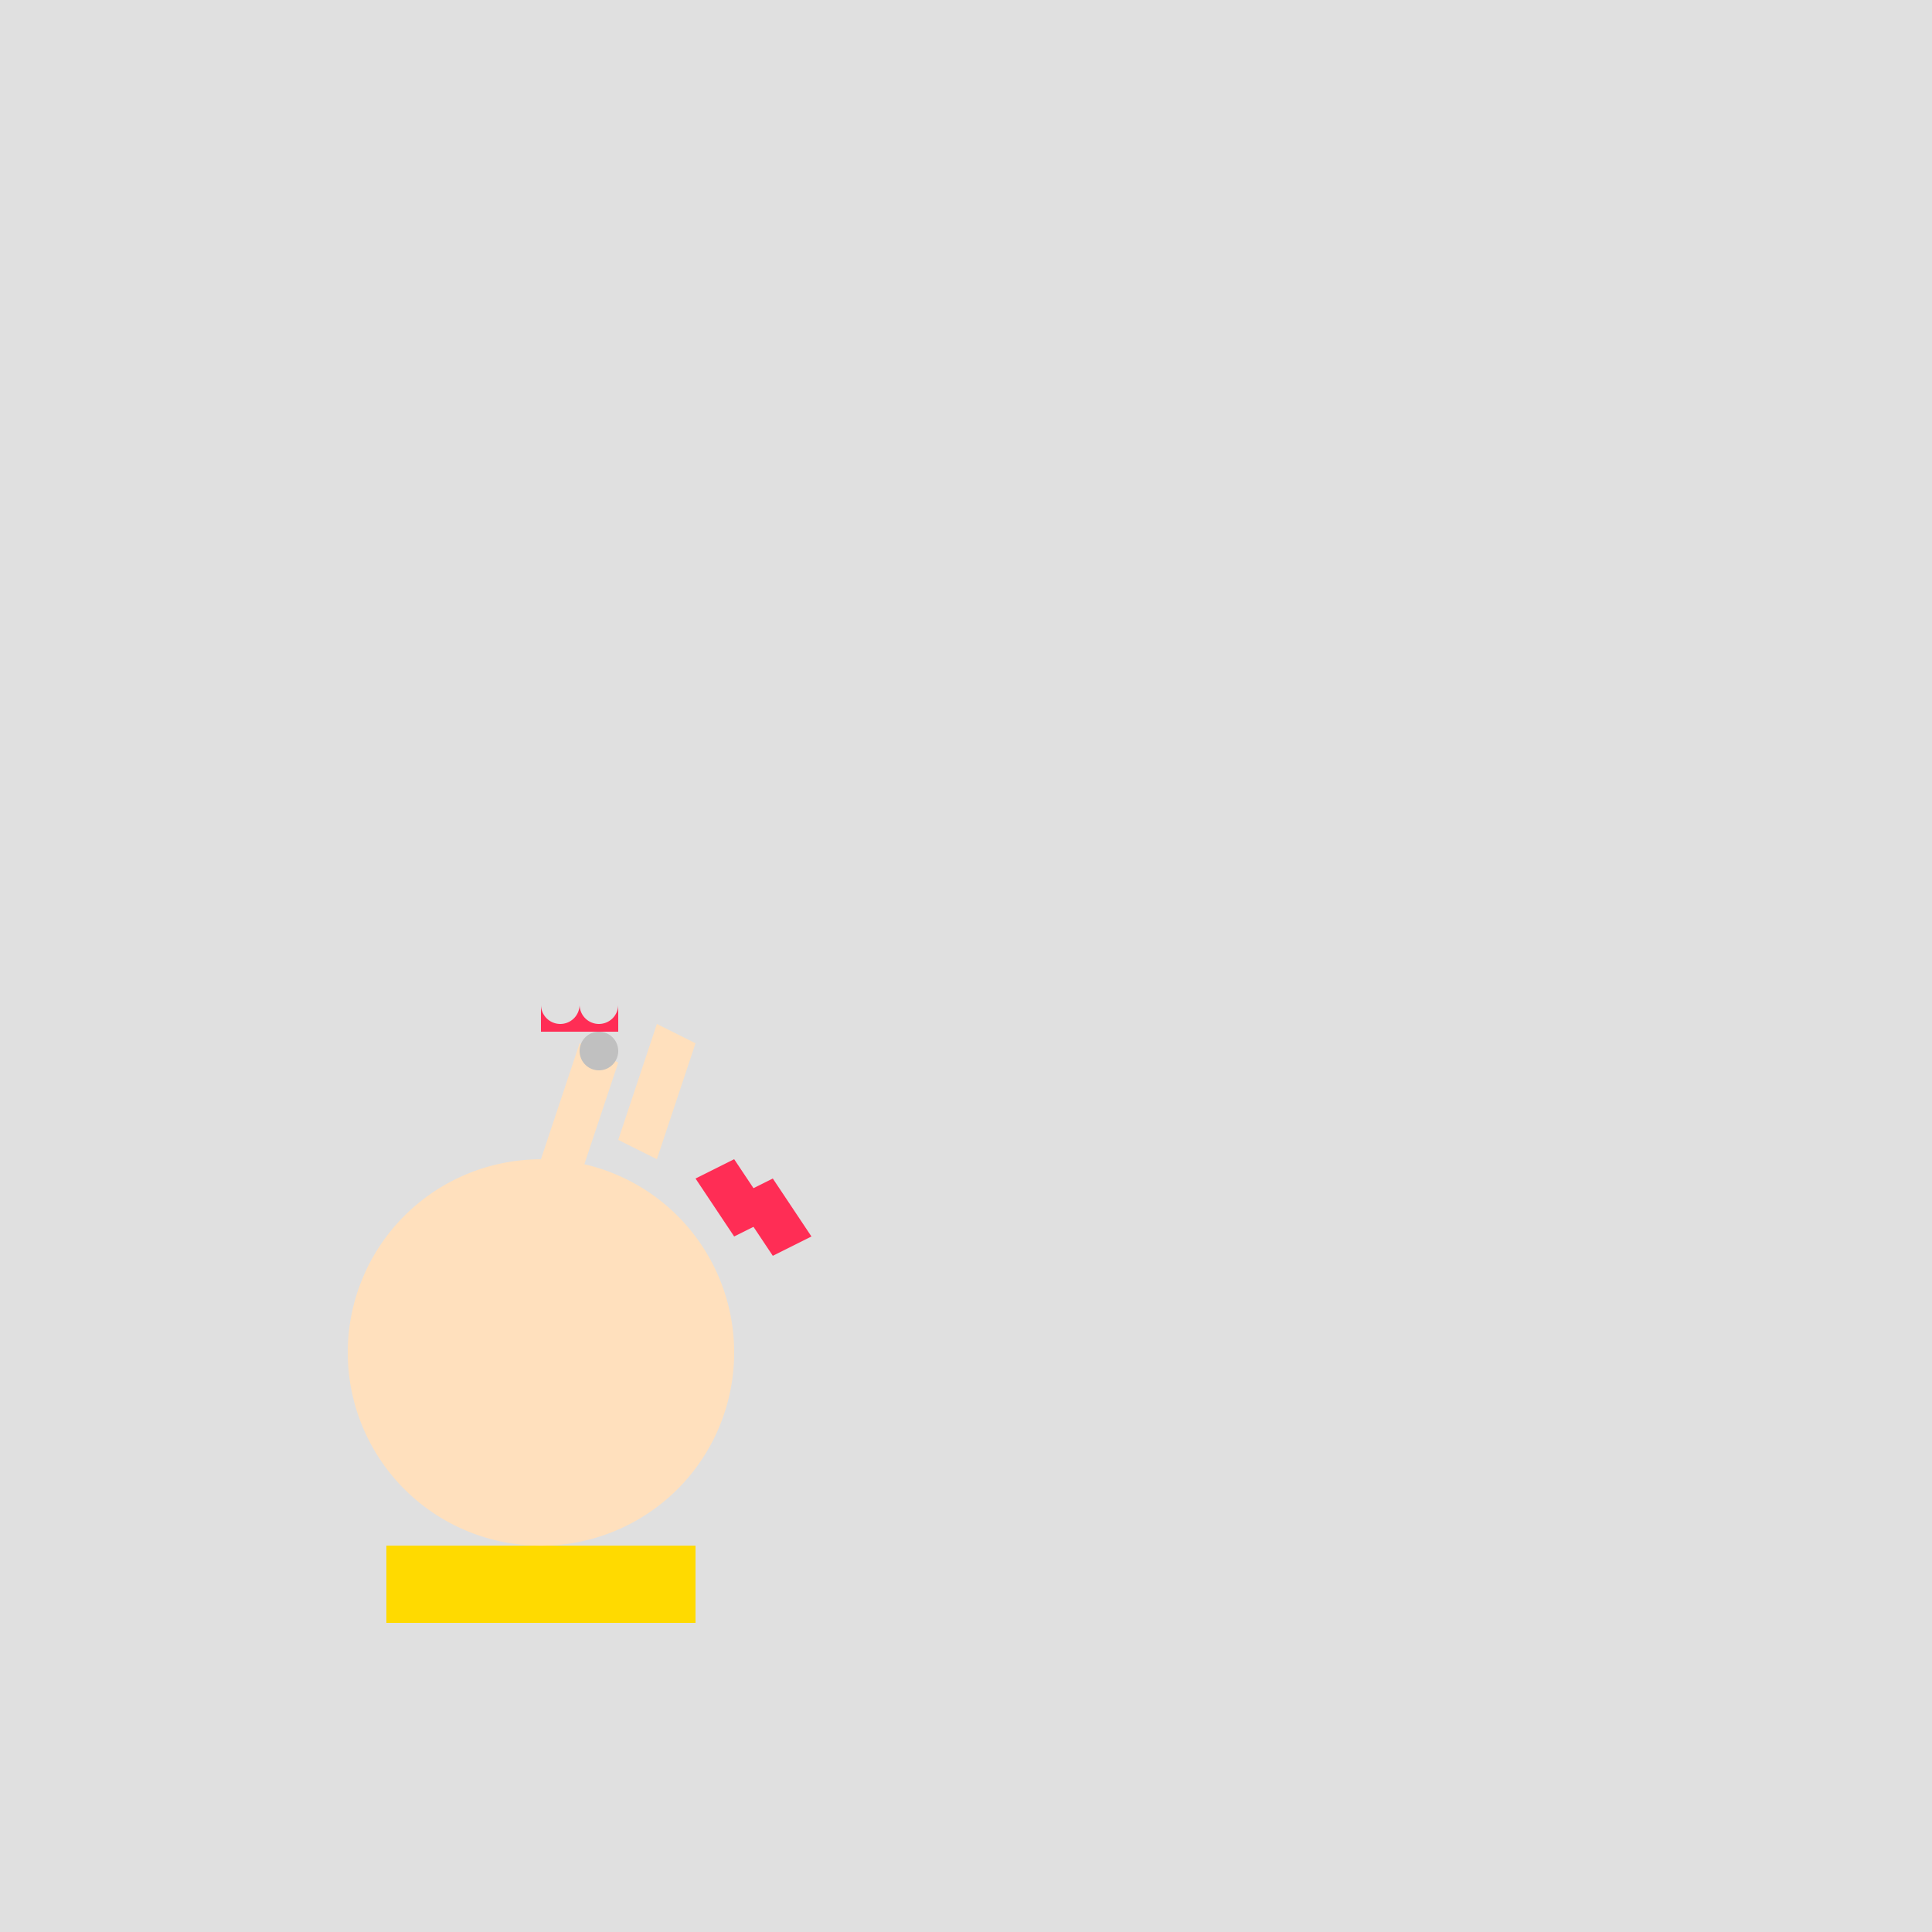 <!--

Generated by DrawGPT.
Free, open source, AI generated images in SVG, PNG, and HTML Canvas format.
https://drawgpt.ai

Created: 2024-01-19T22:26:09.609Z
Link: https://drawgpt.ai/prompt/155585/

-->
<svg xmlns="http://www.w3.org/2000/svg" xmlns:xlink="http://www.w3.org/1999/xlink" width="500" height="500"><defs/><g><rect fill="#e0e0e0" stroke="none" x="0" y="0" width="512" height="512"/><rect fill="#ffda00" stroke="none" x="100" y="400" width="80" height="20"/><path fill="#ffe0bd" stroke="none" paint-order="stroke fill markers" d=" M 190 350 A 50 50 0 1 0 190 350.05"/><path fill="#ffe0bd" stroke="none" paint-order="stroke fill markers" d=" M 100 350 L 120 320 L 130 325 L 110 355 Z"/><path fill="#ffe0bd" stroke="none" paint-order="stroke fill markers" d=" M 140 300 L 150 270 L 160 275 L 150 305 Z"/><path fill="#ffe0bd" stroke="none" paint-order="stroke fill markers" d=" M 160 295 L 170 265 L 180 270 L 170 300 Z"/><path fill="#c0c0c0" stroke="none" paint-order="stroke fill markers" d=" M 160 272 A 5 5 0 1 0 160 272.005"/><path fill="#ff2d55" stroke="none" paint-order="stroke fill markers" d=" M 160 260 A 5 5 0 0 1 150 260 L 150 260 A 5 5 0 0 1 140 260 L 140 267 L 160 267 Z"/><path fill="#ff2d55" stroke="none" paint-order="stroke fill markers" d=" M 180 305 L 190 320 L 200 315 L 190 300 Z"/><path fill="#ff2d55" stroke="none" paint-order="stroke fill markers" d=" M 190 310 L 200 325 L 210 320 L 200 305 Z"/></g></svg>